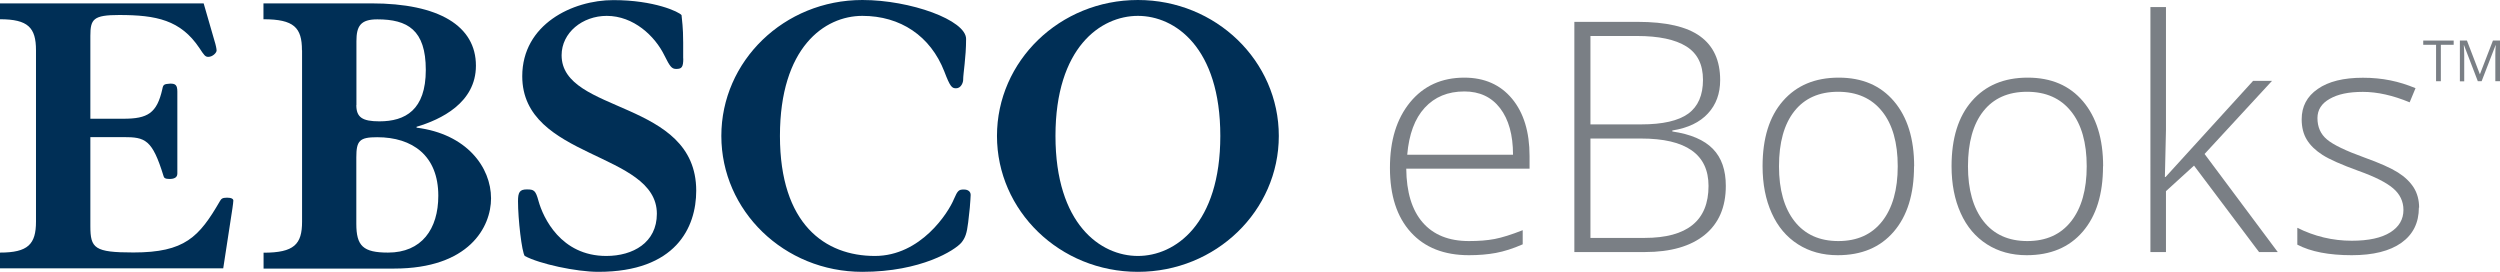 <?xml version="1.0" encoding="UTF-8"?><svg id="Layer_1" xmlns="http://www.w3.org/2000/svg" viewBox="0 0 229.92 25"><defs><style>.cls-1{fill:#002f56;}.cls-2{fill:#7a7f85;}</style></defs><g id="ebsco-ebooks-logo-color-screen"><g><path class="cls-2" d="M135.1,23.47c-2.29,0-4.07-.7-5.35-2.11-1.28-1.41-1.92-3.38-1.92-5.92s.62-4.52,1.85-6.03c1.24-1.51,2.9-2.27,4.99-2.27,1.85,0,3.32,.65,4.39,1.94,1.07,1.29,1.61,3.05,1.61,5.27v1.16h-11.34c.02,2.16,.52,3.81,1.51,4.95,.99,1.14,2.41,1.71,4.25,1.71,.9,0,1.69-.06,2.37-.19,.68-.13,1.54-.4,2.58-.81v1.3c-.89,.39-1.71,.65-2.46,.79-.75,.14-1.58,.21-2.49,.21Zm-.42-15.06c-1.52,0-2.73,.5-3.65,1.5-.92,1-1.45,2.44-1.61,4.32h9.73c0-1.82-.4-3.25-1.19-4.28s-1.89-1.54-3.29-1.54Z"/><path class="cls-2" d="M144.79,2.01h5.81c2.62,0,4.54,.44,5.76,1.33,1.23,.89,1.84,2.23,1.84,4.03,0,1.23-.37,2.25-1.12,3.06-.75,.82-1.84,1.34-3.28,1.57v.09c1.69,.25,2.93,.78,3.73,1.6s1.19,1.95,1.19,3.41c0,1.95-.65,3.45-1.94,4.5-1.29,1.05-3.13,1.58-5.5,1.58h-6.49V2.01Zm1.48,9.43h4.66c1.99,0,3.43-.33,4.34-.99,.9-.66,1.35-1.7,1.35-3.11s-.51-2.43-1.53-3.07c-1.02-.64-2.54-.96-4.55-.96h-4.27V11.44Zm0,1.3v9.14h4.98c3.92,0,5.88-1.59,5.88-4.78,0-2.91-2.07-4.36-6.2-4.36h-4.66Z"/><path class="cls-2" d="M176.03,15.29c0,2.57-.62,4.57-1.87,6.02s-2.96,2.16-5.15,2.16c-1.38,0-2.6-.33-3.65-1-1.05-.67-1.86-1.62-2.42-2.87-.56-1.24-.84-2.68-.84-4.31,0-2.57,.62-4.57,1.87-6s2.95-2.15,5.13-2.15,3.86,.73,5.09,2.18c1.23,1.45,1.85,3.44,1.85,5.97Zm-12.42,0c0,2.16,.48,3.85,1.43,5.06,.95,1.21,2.29,1.82,4.03,1.82s3.08-.61,4.03-1.82c.95-1.21,1.43-2.9,1.43-5.06s-.48-3.86-1.44-5.05c-.96-1.2-2.31-1.8-4.05-1.8s-3.08,.6-4.02,1.79c-.94,1.19-1.41,2.88-1.41,5.06Z"/><path class="cls-2" d="M193.41,15.29c0,2.57-.62,4.57-1.87,6.02-1.24,1.44-2.96,2.16-5.15,2.16-1.38,0-2.6-.33-3.65-1-1.05-.67-1.86-1.62-2.42-2.87-.56-1.24-.84-2.68-.84-4.31,0-2.57,.62-4.57,1.87-6s2.95-2.15,5.13-2.15,3.86,.73,5.09,2.18c1.23,1.45,1.85,3.44,1.85,5.97Zm-12.42,0c0,2.16,.48,3.85,1.43,5.06,.95,1.21,2.29,1.82,4.03,1.82s3.08-.61,4.03-1.82c.95-1.21,1.43-2.9,1.43-5.06s-.48-3.86-1.44-5.05c-.96-1.2-2.31-1.8-4.05-1.8s-3.08,.6-4.02,1.79c-.94,1.19-1.41,2.88-1.41,5.06Z"/><path class="cls-2" d="M199.17,16.27l8.04-8.83h1.74l-6.2,6.72,6.73,9.02h-1.72l-5.98-7.95-2.58,2.35v5.6h-1.43V.65h1.43V11.95l-.1,4.33h.07Z"/><path class="cls-2" d="M222.46,19.08c0,1.41-.54,2.49-1.61,3.25-1.07,.76-2.59,1.14-4.56,1.14-2.1,0-3.77-.32-5.01-.97v-1.55c1.58,.79,3.25,1.19,5.01,1.19,1.55,0,2.73-.26,3.54-.77s1.21-1.2,1.21-2.06c0-.79-.32-1.46-.96-2-.64-.54-1.7-1.07-3.16-1.59-1.57-.57-2.68-1.06-3.32-1.47-.64-.41-1.12-.87-1.44-1.39-.32-.52-.48-1.15-.48-1.89,0-1.18,.49-2.11,1.48-2.79,.99-.69,2.37-1.03,4.15-1.03s3.31,.32,4.84,.96l-.54,1.3c-1.54-.64-2.98-.96-4.3-.96s-2.3,.21-3.05,.64c-.75,.42-1.13,1.01-1.13,1.77,0,.82,.29,1.48,.88,1.97,.58,.49,1.73,1.04,3.42,1.65,1.42,.51,2.45,.97,3.1,1.38,.65,.41,1.13,.88,1.46,1.4,.32,.52,.49,1.13,.49,1.84Z"/><g id="EBSCO-Pantone-logo"><path class="cls-1" d="M0,24.69v-1.46c2.58,0,3.31-.77,3.31-2.85V4.62C3.31,2.54,2.58,1.77,0,1.77V.31H18.73l1,3.46c.12,.38,.19,.73,.19,.88,0,.19-.35,.58-.77,.58-.27,0-.38-.15-.81-.81-1.73-2.58-3.96-3.04-7.38-3.04-2.38,0-2.65,.38-2.65,1.92v7.62h3.04c2.23,0,3.08-.5,3.58-2.73,.08-.42,.15-.46,.73-.5,.46,0,.65,.12,.65,.73v7.54c0,.38-.31,.5-.73,.5s-.5-.12-.54-.27c-1.04-3.38-1.69-3.58-3.69-3.58h-3.04v8.19c0,2.04,.38,2.42,3.96,2.42,4.73,0,6.04-1.42,7.96-4.73,.12-.19,.19-.31,.65-.31,.42,0,.58,.12,.58,.27s-.04,.35-.08,.69l-.85,5.54H0Z"/><path class="cls-1" d="M27.77,4.62c0-2.08-.73-2.85-3.54-2.85V.31h9.92c6.23,0,9.62,2.08,9.62,5.73,0,3.42-3.23,4.96-5.46,5.62v.08c4.62,.58,6.85,3.65,6.85,6.5,0,2.62-2,6.46-8.92,6.46h-12v-1.46c2.81,0,3.54-.77,3.54-2.85V4.62Zm5,5.04c0,1.12,.54,1.5,2.12,1.5,2.38,0,4.27-1.04,4.27-4.73s-1.69-4.65-4.46-4.65c-1.54,0-1.92,.62-1.92,2v5.88Zm0,10.92c0,2.04,.62,2.65,2.92,2.65,3.08,0,4.62-2.15,4.62-5.23,0-3.69-2.38-5.38-5.62-5.38-1.62,0-1.92,.31-1.92,1.85v6.12Z"/><path class="cls-1" d="M62.84,5.38c0,.81-.15,.96-.65,.96-.42,0-.58-.23-1.08-1.23-.88-1.81-2.85-3.65-5.31-3.65-2.23,0-4.15,1.54-4.15,3.62,0,5.42,12.38,4.04,12.38,12.46,0,3.38-1.88,7.46-9,7.46-2.04,0-5.42-.73-6.77-1.46-.27-.35-.62-3.38-.62-5.04,0-.81,.15-1.08,.81-1.08s.81,.08,1.08,1.08c.42,1.5,2.04,5.04,6.23,5.04,2.46,0,4.65-1.23,4.65-3.88,0-5.73-12.38-5-12.38-12.65,0-4.77,4.62-7,8.38-7s6.04,1.08,6.27,1.38c.04,.54,.15,1.04,.15,2.54v1.46Z"/><path class="cls-1" d="M89.04,20.46c-.12,1-.27,1.42-.62,1.85-.58,.69-3.69,2.69-9.12,2.69-7.19,0-12.96-5.62-12.96-12.5S72.11,0,79.31,0c4.42,0,9.54,1.85,9.54,3.58s-.27,3.15-.27,3.77c0,.23-.19,.77-.65,.77-.38,0-.54-.12-1.08-1.54-1.27-3.27-4.04-5.12-7.54-5.12s-7.58,2.92-7.58,11.04,4.15,11.04,8.73,11.04c4.23,0,6.77-4,7.27-5.23,.35-.81,.46-.88,.92-.88,.38,0,.62,.19,.62,.5,0,.23-.04,.58-.08,1.19l-.15,1.35Z"/><path class="cls-1" d="M104.65,0c7.19,0,12.96,5.62,12.96,12.5s-5.77,12.5-12.96,12.5-12.96-5.62-12.96-12.5S97.46,0,104.65,0Zm0,23.54c3.42,0,7.58-2.92,7.58-11.04s-4.15-11.04-7.58-11.04-7.58,2.92-7.58,11.04,4.15,11.04,7.58,11.04Z"/></g><g><path class="cls-2" d="M224.47,7.47h-.43v-3.35h-1.18v-.39h2.8v.39h-1.18v3.35Z"/><path class="cls-2" d="M227.88,7.47l-1.27-3.31h-.02c.02,.26,.04,.57,.04,.94v2.38h-.4V3.73h.65l1.18,3.08h.02l1.19-3.08h.65v3.74h-.43v-2.41c0-.28,.01-.58,.04-.9h-.02l-1.28,3.31h-.35Z"/></g></g></g></svg>